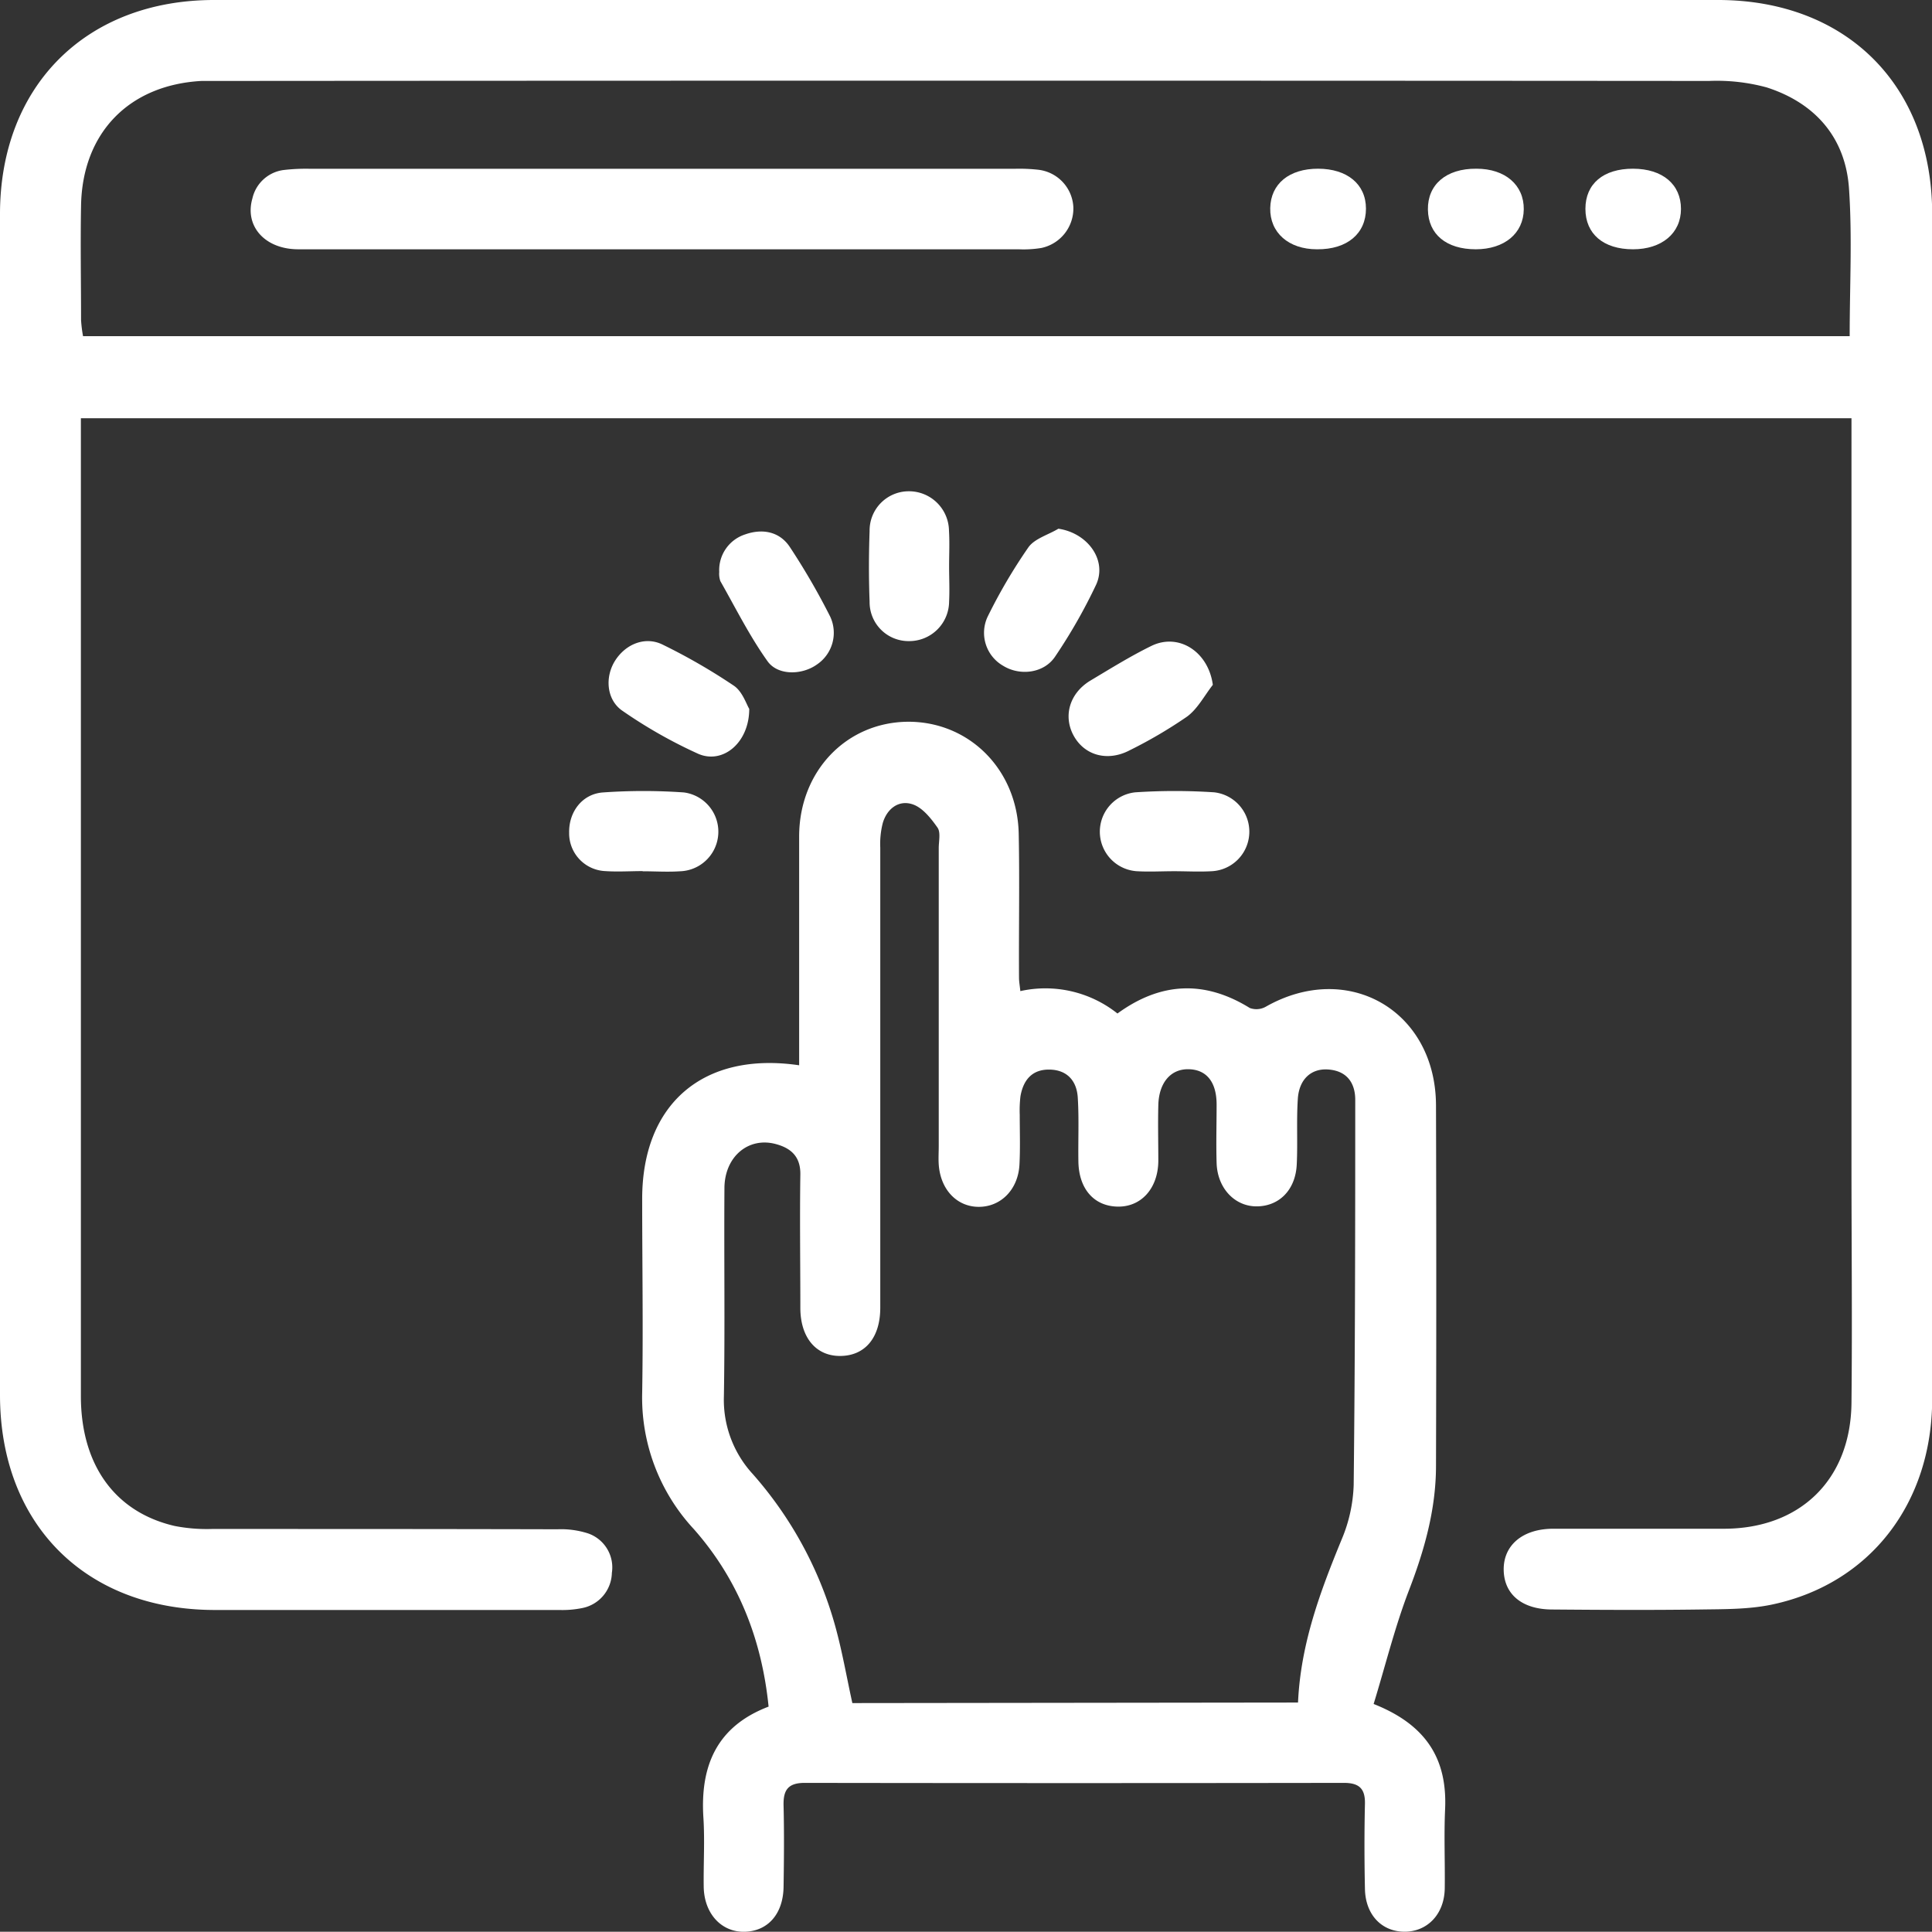 <svg xmlns="http://www.w3.org/2000/svg" viewBox="0 0 322.48 322.44"><rect x="0" y="0" width="322.48" height="322.44" fill="#333333" stroke="none"/><defs><style>.cls-1{fill:#fff;}</style></defs><g id="Livello_2" data-name="Livello 2"><g id="Livello_1-2" data-name="Livello 1"><path class="cls-1" d="M309,69.81H13.5v4q0,79.61,0,159.2c0,11.48,5.66,19.37,15.62,21.69a27.92,27.92,0,0,0,6.21.51c19.23,0,38.46,0,57.7.05a14.74,14.74,0,0,1,5.1.68,6,6,0,0,1,4,6.6,6.13,6.13,0,0,1-5,5.88,16.59,16.59,0,0,1-3.8.31q-28.84,0-57.7,0C14.2,268.62,0,254.35,0,232.83Q0,134.28,0,35.74C0,14.36,14.36,0,35.75,0h251c21.46,0,35.75,14.27,35.76,35.71q0,98.9,0,197.78c0,17.38-10.34,30.82-26.62,34.31-3.91.84-8,.79-12.09.85-8.23.11-16.45.07-24.68,0-5.06,0-8.06-2.53-8.13-6.59s3.07-6.87,8.23-6.89c9.5,0,19,0,28.5,0,12.77,0,21.19-8.21,21.32-21,.14-13.44,0-26.88,0-40.32V69.81Zm-.26-13.7c0-8.41.44-16.53-.11-24.58C308.07,23,303,17.2,294.89,14.59a31.72,31.72,0,0,0-9.6-1.08q-124.06-.09-248.15,0c-1.15,0-2.31,0-3.47,0-12.12.65-19.92,8.65-20.14,20.79-.12,6.37,0,12.74,0,19.12a22.39,22.39,0,0,0,.33,2.69Z"/><path class="cls-1" d="M229.28,284.42c8.88,3.51,12.3,9.28,11.93,17.56-.2,4.4,0,8.81-.06,13.21s-3,7.3-6.81,7.24-6.42-2.91-6.51-7.12c-.1-4.74-.11-9.5,0-14.25.05-2.54-1-3.47-3.51-3.47q-45,.07-90,0c-2.82,0-3.6,1.23-3.53,3.81.11,4.51.07,9,0,13.55s-2.65,7.4-6.5,7.49-6.77-3-6.83-7.55c-.05-3.83.19-7.66-.05-11.47-.56-8.64,2.2-15.25,10.88-18.56-1.14-11.28-5.09-21.27-12.5-29.65a32.26,32.26,0,0,1-8.6-22.77c.18-10.77,0-21.55,0-32.33,0-15.85,10.18-24.65,26.2-22.3V165c0-8.45,0-16.91,0-25.37,0-10.9,7.9-19.12,18.24-19.16,10.17,0,18.2,8,18.41,18.71.16,8,0,16,.05,24,0,.68.13,1.35.22,2.25a19.32,19.32,0,0,1,16.21,3.74c7.22-5.26,14.54-5.59,22.09-.92a3.19,3.19,0,0,0,2.68-.22c13.72-7.78,28.36.66,28.4,16.49q.09,30.06,0,60.13c0,7.27-1.93,14.11-4.55,20.89C232.82,271.6,231.25,278,229.28,284.42Zm-12.62-.24c.44-9.82,3.72-18.55,7.29-27.24a25.36,25.36,0,0,0,2-9.08c.24-21.43.26-42.86.26-64.28,0-2.88-1.45-4.88-4.59-5.07-2.81-.17-4.82,1.68-5,5-.23,3.58,0,7.18-.17,10.77-.17,4.25-2.84,7-6.57,7.08s-6.69-3-6.81-7.26c-.1-3.24,0-6.49,0-9.73,0-3.85-1.76-5.91-4.81-5.9-2.89,0-4.83,2.29-4.92,6-.08,3.13,0,6.26,0,9.38-.07,4.56-2.9,7.65-6.84,7.55s-6.42-3-6.5-7.5c-.06-3.59.12-7.19-.11-10.77-.19-2.72-1.77-4.55-4.7-4.6s-4.39,1.75-4.86,4.45a20.26,20.26,0,0,0-.12,3.12c0,2.78.1,5.57-.05,8.34-.24,4.13-3.11,7-6.78,7s-6.4-2.89-6.69-7.06c-.07-1,0-2.08,0-3.12q0-24.85,0-49.7c0-1.16.35-2.61-.2-3.41-1.08-1.54-2.49-3.33-4.14-3.89-2.31-.79-4.29.7-5,3.11a14,14,0,0,0-.42,4.1q0,38.42,0,76.81c0,5-2.53,8-6.63,8.05s-6.7-3.08-6.71-8c0-7.41-.11-14.83,0-22.24.06-3-1.52-4.44-4.1-5.13-4.55-1.23-8.53,2.08-8.57,7.32-.08,11.58.1,23.17-.09,34.75a18.28,18.28,0,0,0,4.81,13,64.26,64.26,0,0,1,13.78,25.42c1.16,4.19,1.9,8.5,2.85,12.82Z"/><path class="cls-1" d="M125.06,118.32c0,5.67-4.42,9.29-8.52,7.5a80.29,80.29,0,0,1-12.62-7.16c-2.71-1.83-3-5.69-1.21-8.45s5-4,7.82-2.65a99.61,99.61,0,0,1,12,6.92C123.94,115.46,124.6,117.58,125.06,118.32Z"/><path class="cls-1" d="M202.44,114.31c-1.41,1.8-2.53,4-4.3,5.3a77.06,77.06,0,0,1-9.55,5.61c-3.66,1.94-7.48.91-9.32-2.32s-.84-7.1,2.67-9.26c3.35-2,6.72-4.1,10.23-5.82C196.74,105.58,201.69,108.77,202.44,114.31Z"/><path class="cls-1" d="M176.66,88.25c4.86.71,8.17,5.21,6.31,9.32a89.83,89.83,0,0,1-6.84,12c-1.85,2.81-5.87,3.3-8.69,1.56a6.34,6.34,0,0,1-2.61-8.15,89.64,89.64,0,0,1,6.83-11.63C172.7,89.89,175,89.26,176.66,88.25Z"/><path class="cls-1" d="M120.05,95.47a6.26,6.26,0,0,1,4.33-6.27c2.84-1,5.71-.51,7.44,2.08a114.7,114.7,0,0,1,6.76,11.66,6.38,6.38,0,0,1-2.26,8c-2.47,1.75-6.5,1.85-8.22-.59-3-4.21-5.31-8.86-7.86-13.35A3.76,3.76,0,0,1,120.05,95.47Z"/><path class="cls-1" d="M158.42,94.51c0,2,.1,3.93,0,5.89a6.65,6.65,0,0,1-6.66,6.61,6.5,6.5,0,0,1-6.61-6.58c-.15-3.92-.14-7.86,0-11.79A6.54,6.54,0,0,1,151.71,82a6.68,6.68,0,0,1,6.69,6.59C158.52,90.57,158.42,92.54,158.42,94.51Z"/><path class="cls-1" d="M107.28,145.4c-2.08,0-4.17.14-6.24,0A6.31,6.31,0,0,1,95,139c-.08-3.45,2.16-6.49,5.66-6.73a96.55,96.55,0,0,1,13.5,0,6.61,6.61,0,0,1-.67,13.16c-2.07.14-4.15,0-6.23,0Z"/><path class="cls-1" d="M196,145.42c-2.08,0-4.17.12-6.24,0a6.61,6.61,0,0,1-.26-13.17,99.79,99.79,0,0,1,13.17,0,6.61,6.61,0,0,1-.43,13.17C200.13,145.54,198,145.42,196,145.42Z"/><path class="cls-1" d="M110.26,41.61q-30.24,0-60.47,0c-5.59,0-9-3.88-7.66-8.49a6.15,6.15,0,0,1,5.37-4.76,32,32,0,0,1,4.16-.19q58.89,0,117.79,0a28.43,28.43,0,0,1,3.81.16,6.61,6.61,0,0,1,5.9,6.26,6.74,6.74,0,0,1-5.34,6.8,18.45,18.45,0,0,1-3.8.22Z"/><path class="cls-1" d="M219.82,41.61c-4.75,0-7.88-2.8-7.8-6.87s3.18-6.59,8-6.58S228,30.72,228,34.83,224.92,41.66,219.82,41.61Z"/><path class="cls-1" d="M246.34,41.61c-4.92,0-7.93-2.49-8-6.62s3-6.88,8.11-6.83c4.8,0,7.93,2.73,7.89,6.77S251.1,41.6,246.34,41.61Z"/><path class="cls-1" d="M272.57,41.61c-4.93,0-7.94-2.56-7.94-6.75s3-6.71,7.95-6.7,8,2.63,8,6.71S277.36,41.61,272.57,41.61Z"/></g></g></svg>